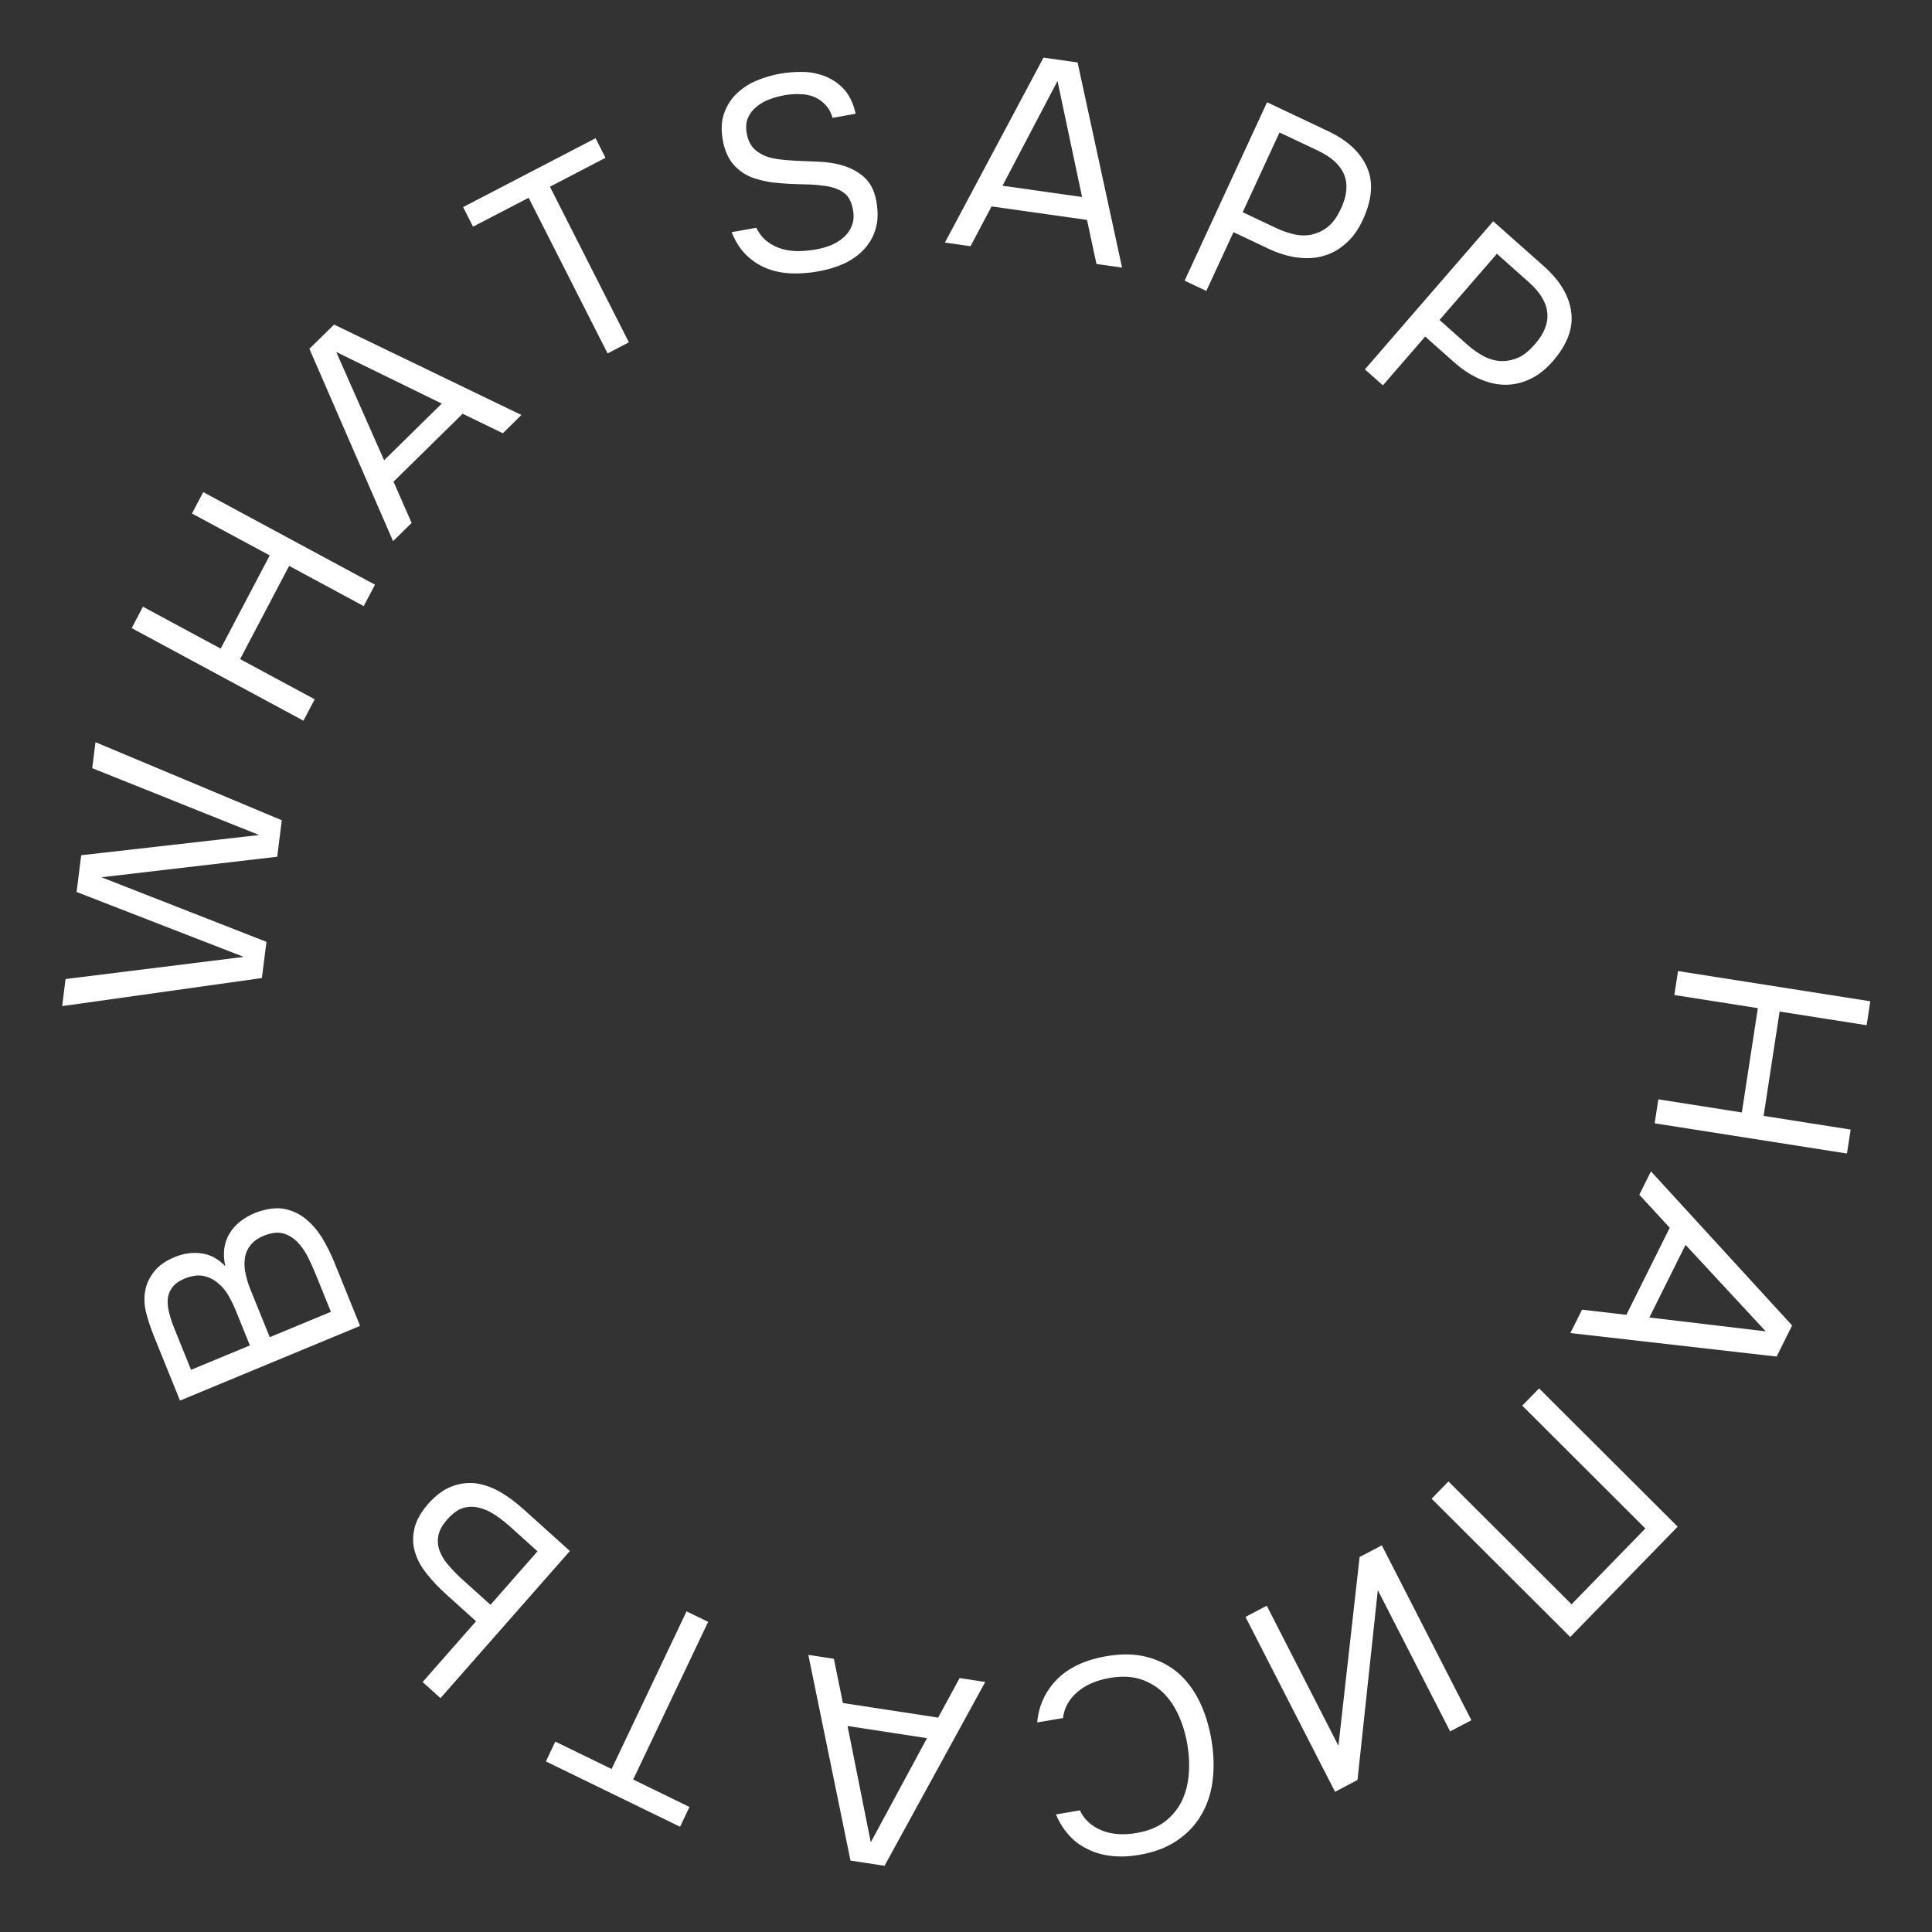 <?xml version="1.0" encoding="UTF-8"?> <svg xmlns="http://www.w3.org/2000/svg" width="64" height="64" viewBox="0 0 64 64" fill="none"><rect x="0" y="0" width="64" height="64" fill="#333333" stroke="none"/> <path d="M58.952 33.509L58.422 36.965L61.305 37.419L61.183 38.212L54.813 37.211L54.935 36.417L57.701 36.852L58.231 33.396L55.465 32.961L55.587 32.168L61.956 33.169L61.835 33.962L58.952 33.509Z" fill="white"></path> <path d="M52.021 44.159L52.407 43.385L53.875 43.555L55.312 40.671L54.304 39.577L54.69 38.803L59.366 43.908L58.853 44.938L52.021 44.159ZM54.637 43.644L58.493 44.103L55.836 41.238L54.637 43.644Z" fill="white"></path> <path d="M47.425 49.647L47.982 49.075L52.06 53.144L54.505 50.633L50.427 46.564L50.984 45.992L55.575 50.573L52.016 54.228L47.425 49.647Z" fill="white"></path> <path d="M45.775 51.192L48.742 56.985L48.037 57.354L45.642 52.676L44.969 58.964L44.225 59.355L41.258 53.562L41.963 53.192L44.337 57.83L45.039 51.578L45.775 51.192Z" fill="white"></path> <path d="M37.644 60.721C38.022 60.658 38.334 60.533 38.581 60.348C38.821 60.164 39.009 59.939 39.144 59.672C39.273 59.407 39.351 59.114 39.377 58.791C39.405 58.474 39.392 58.149 39.337 57.815C39.278 57.457 39.18 57.127 39.044 56.826C38.908 56.525 38.734 56.27 38.521 56.063C38.309 55.862 38.056 55.714 37.764 55.62C37.472 55.532 37.14 55.52 36.768 55.583C36.319 55.659 35.956 55.817 35.682 56.056C35.407 56.296 35.251 56.582 35.213 56.913L34.358 57.057C34.408 56.5 34.629 56.023 35.019 55.626C35.411 55.235 35.96 54.98 36.668 54.861C37.159 54.777 37.601 54.787 37.994 54.889C38.387 54.991 38.73 55.167 39.024 55.416C39.312 55.667 39.549 55.983 39.735 56.363C39.921 56.743 40.053 57.173 40.133 57.653C40.211 58.126 40.223 58.573 40.169 58.994C40.115 59.415 39.989 59.791 39.792 60.124C39.595 60.463 39.327 60.746 38.989 60.971C38.651 61.203 38.233 61.361 37.736 61.445C37.388 61.504 37.069 61.514 36.779 61.476C36.484 61.439 36.221 61.358 35.991 61.235C35.756 61.119 35.555 60.962 35.387 60.766C35.22 60.576 35.085 60.356 34.982 60.105L35.773 59.971C35.915 60.272 36.151 60.49 36.482 60.628C36.807 60.766 37.194 60.797 37.644 60.721Z" fill="white"></path> <path d="M26.777 54.821L27.624 54.95L27.922 56.415L31.077 56.898L31.789 55.588L32.637 55.718L29.301 61.807L28.174 61.634L26.777 54.821ZM28.076 57.176L28.846 61.028L30.708 57.579L28.076 57.176Z" fill="white"></path> <path d="M22.743 53.378L23.458 53.726L20.975 58.949L22.84 59.858L22.528 60.514L18.083 58.349L18.395 57.692L20.26 58.601L22.743 53.378Z" fill="white"></path> <path d="M14.592 56.253L14 55.719L15.77 53.706L14.782 52.816C14.541 52.599 14.331 52.377 14.149 52.148C13.96 51.919 13.828 51.681 13.753 51.432C13.675 51.188 13.664 50.932 13.722 50.663C13.775 50.398 13.925 50.121 14.171 49.832C14.426 49.542 14.688 49.346 14.958 49.243C15.219 49.141 15.486 49.105 15.759 49.137C16.028 49.174 16.298 49.269 16.57 49.423C16.832 49.577 17.089 49.767 17.338 49.992L18.878 51.379L14.592 56.253ZM17.806 51.389L16.914 50.586C16.746 50.434 16.575 50.301 16.4 50.184C16.226 50.068 16.051 49.989 15.876 49.947C15.697 49.901 15.521 49.903 15.347 49.952C15.174 50.002 14.996 50.13 14.814 50.337C14.64 50.535 14.541 50.721 14.517 50.897C14.488 51.077 14.509 51.248 14.579 51.41C14.644 51.576 14.748 51.735 14.89 51.888C15.024 52.041 15.17 52.19 15.329 52.333L16.248 53.161L17.806 51.389Z" fill="white"></path> <path d="M5.963 46.396L5.106 44.279C4.988 43.988 4.899 43.719 4.838 43.472C4.775 43.219 4.768 42.973 4.815 42.733C4.855 42.524 4.951 42.321 5.102 42.126C5.252 41.93 5.48 41.77 5.783 41.644C6.087 41.518 6.386 41.477 6.68 41.521C6.971 41.56 7.232 41.701 7.462 41.945C7.373 41.529 7.418 41.172 7.599 40.871C7.773 40.572 8.063 40.339 8.468 40.171C8.846 40.034 9.168 39.993 9.434 40.049C9.7 40.105 9.937 40.22 10.145 40.393C10.352 40.566 10.536 40.783 10.693 41.043C10.844 41.3 10.975 41.568 11.088 41.847L11.928 43.922L5.963 46.396ZM6.329 45.377L8.278 44.569L7.808 43.407C7.743 43.248 7.665 43.087 7.573 42.926C7.482 42.764 7.372 42.63 7.243 42.524C7.1 42.397 6.941 42.314 6.767 42.273C6.585 42.229 6.372 42.254 6.128 42.349C5.937 42.428 5.798 42.525 5.714 42.64C5.623 42.757 5.571 42.889 5.558 43.034C5.544 43.179 5.56 43.332 5.606 43.493C5.645 43.656 5.7 43.823 5.769 43.993L6.329 45.377ZM10.432 42.149C10.358 41.967 10.276 41.788 10.185 41.613C10.092 41.432 9.979 41.273 9.844 41.136C9.702 40.995 9.543 40.902 9.366 40.855C9.184 40.811 8.975 40.838 8.739 40.936C8.536 41.02 8.386 41.129 8.289 41.262C8.19 41.39 8.13 41.535 8.11 41.696C8.088 41.851 8.096 42.017 8.135 42.194C8.173 42.371 8.227 42.545 8.296 42.716L8.936 44.296L10.961 43.456L10.432 42.149Z" fill="white"></path> <path d="M2.69 28.331L8.584 27.661L3.055 25.447L3.163 24.586L9.335 27.172L9.183 28.38L3.361 29.06L8.827 31.2L8.675 32.399L2.059 33.329L2.172 32.432L8.074 31.698L2.537 29.548L2.69 28.331Z" fill="white"></path> <path d="M8.935 18.399L6.359 17.011L6.732 16.302L12.422 19.369L12.049 20.078L9.578 18.746L7.954 21.834L10.425 23.165L10.052 23.874L4.362 20.807L4.735 20.098L7.31 21.486L8.935 18.399Z" fill="white"></path> <path d="M16.657 14.352L15.325 13.706L13.036 15.956L13.636 17.323L13.021 17.927L10.249 11.555L11.067 10.752L17.272 13.747L16.657 14.352ZM11.138 11.66L12.724 15.247L14.634 13.369L11.138 11.66Z" fill="white"></path> <path d="M20.127 11.707L17.511 6.552L15.67 7.509L15.341 6.86L19.729 4.579L20.058 5.227L18.217 6.185L20.833 11.34L20.127 11.707Z" fill="white"></path> <path d="M25.999 3.152C25.831 3.182 25.663 3.227 25.495 3.288C25.333 3.348 25.189 3.43 25.065 3.533C24.94 3.63 24.844 3.753 24.777 3.903C24.716 4.045 24.702 4.216 24.736 4.416C24.778 4.658 24.875 4.844 25.027 4.973C25.178 5.097 25.35 5.182 25.543 5.229C25.698 5.264 25.859 5.288 26.028 5.302C26.197 5.316 26.369 5.326 26.543 5.333C26.722 5.338 26.896 5.345 27.064 5.353C27.238 5.36 27.408 5.376 27.573 5.403C27.96 5.466 28.282 5.596 28.538 5.795C28.801 5.992 28.965 6.284 29.032 6.672C29.095 7.036 29.084 7.347 28.999 7.606C28.92 7.863 28.789 8.086 28.606 8.275C28.428 8.462 28.208 8.617 27.946 8.739C27.688 8.853 27.406 8.937 27.101 8.991C26.795 9.045 26.497 9.067 26.205 9.056C25.919 9.044 25.65 8.989 25.398 8.89C25.147 8.791 24.921 8.643 24.721 8.448C24.52 8.252 24.359 7.999 24.238 7.69L25.055 7.545C25.151 7.741 25.273 7.894 25.422 8.005C25.57 8.116 25.732 8.197 25.908 8.247C26.083 8.297 26.266 8.321 26.457 8.318C26.654 8.315 26.845 8.296 27.03 8.263C27.21 8.232 27.381 8.183 27.542 8.117C27.708 8.043 27.85 7.953 27.967 7.845C28.084 7.736 28.17 7.609 28.225 7.462C28.279 7.315 28.291 7.147 28.258 6.959C28.209 6.674 28.098 6.475 27.924 6.363C27.75 6.25 27.531 6.179 27.267 6.151C27.09 6.126 26.905 6.112 26.713 6.108C26.522 6.105 26.329 6.098 26.136 6.089C25.943 6.079 25.752 6.063 25.563 6.04C25.373 6.012 25.197 5.971 25.033 5.919C24.774 5.846 24.543 5.706 24.34 5.498C24.137 5.284 24.004 4.995 23.941 4.632C23.882 4.292 23.899 3.996 23.991 3.742C24.083 3.489 24.221 3.273 24.407 3.097C24.592 2.92 24.808 2.779 25.055 2.673C25.308 2.566 25.582 2.486 25.875 2.434C26.116 2.398 26.335 2.381 26.533 2.383C26.735 2.379 26.931 2.403 27.119 2.457C27.41 2.531 27.666 2.673 27.887 2.884C28.109 3.094 28.261 3.389 28.345 3.768L27.582 3.903C27.526 3.719 27.441 3.572 27.33 3.46C27.224 3.348 27.101 3.263 26.962 3.207C26.823 3.15 26.669 3.121 26.503 3.119C26.34 3.111 26.173 3.122 25.999 3.152Z" fill="white"></path> <path d="M36.322 8.745L36.008 7.285L32.847 6.838L32.15 8.156L31.301 8.036L34.567 1.909L35.696 2.069L37.17 8.865L36.322 8.745ZM35.031 2.683L33.209 6.153L35.845 6.526L35.031 2.683Z" fill="white"></path> <path d="M41.973 3.387L43.996 4.345C44.641 4.65 45.07 5.05 45.284 5.545C45.501 6.035 45.454 6.614 45.145 7.283C44.988 7.623 44.79 7.893 44.55 8.092C44.316 8.293 44.056 8.428 43.77 8.497C43.526 8.558 43.253 8.568 42.95 8.527C42.648 8.485 42.337 8.389 42.017 8.238L40.861 7.69L39.961 9.638L39.242 9.298L41.973 3.387ZM42.289 7.561C42.498 7.66 42.714 7.732 42.935 7.776C43.159 7.814 43.361 7.804 43.542 7.747C43.72 7.695 43.883 7.606 44.029 7.478C44.175 7.35 44.307 7.158 44.426 6.902C44.817 6.055 44.561 5.417 43.658 4.99L42.386 4.388L41.166 7.03L42.289 7.561Z" fill="white"></path> <path d="M49.464 7.33L51.144 8.821C51.678 9.295 51.98 9.801 52.049 10.337C52.122 10.868 51.919 11.412 51.438 11.967C51.193 12.249 50.928 12.452 50.644 12.575C50.363 12.703 50.076 12.759 49.782 12.743C49.532 12.734 49.267 12.666 48.987 12.541C48.708 12.416 48.436 12.236 48.17 12L47.211 11.148L45.81 12.765L45.214 12.236L49.464 7.33ZM48.618 11.428C48.792 11.582 48.979 11.711 49.179 11.816C49.384 11.915 49.581 11.963 49.77 11.96C49.956 11.96 50.136 11.92 50.312 11.839C50.487 11.757 50.667 11.61 50.852 11.397C51.461 10.694 51.391 10.01 50.641 9.345L49.586 8.407L47.686 10.6L48.618 11.428Z" fill="white"></path> </svg> 